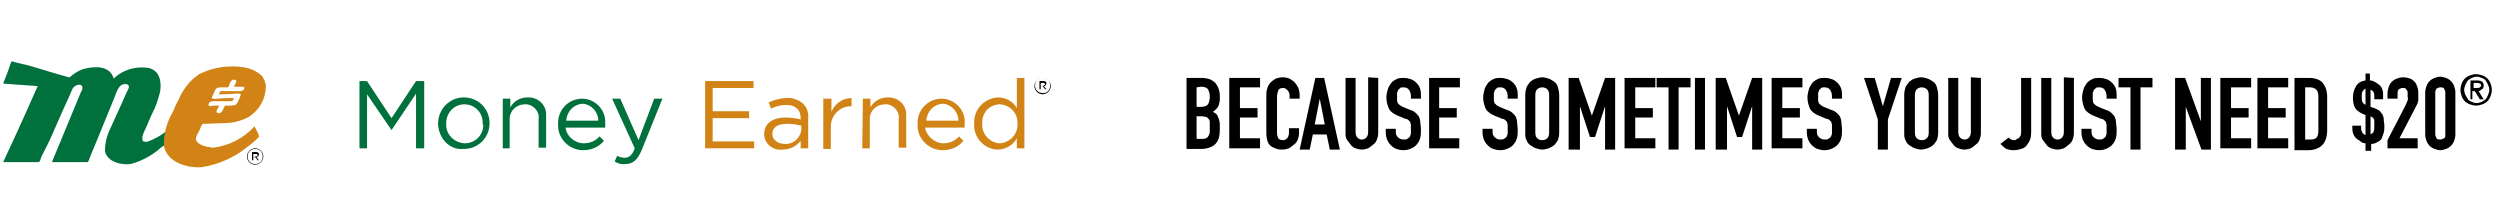 <?xml version="1.0" encoding="utf-8"?>
<!-- Generator: Adobe Illustrator 24.2.1, SVG Export Plug-In . SVG Version: 6.00 Build 0)  -->
<svg version="1.1" baseProfile="basic" id="Layer_1"
	 xmlns="http://www.w3.org/2000/svg" xmlns:xlink="http://www.w3.org/1999/xlink" x="0px" y="0px" width="397.8px" height="34.5px"
	 viewBox="0 0 397.8 34.5" xml:space="preserve">
<style type="text/css">
	.st0{clip-path:url(#SVGID_2_);}
	.st1{fill:#00703C;}
	.st2{fill:#D18316;}
</style>
<g id="Layer_1-2_1_">
	<g id="Layer_1-2">
		<g>
			<g>
				<g>
					<g>
						<defs>
							<rect id="SVGID_1_" x="0.5" y="9.6" width="166.7" height="17.1"/>
						</defs>
						<clipPath id="SVGID_2_">
							<use xlink:href="#SVGID_1_"  style="overflow:visible;"/>
						</clipPath>
						<g class="st0">
							<path class="st1" d="M23.1,20.6c0.4-0.8,0.7-1.7,1.1-2.5c0.6-1.1,1-2.4,1.3-3.6c0.2-1.6-0.1-3.3-1.9-3.7
								c-2-0.3-4.1,0.3-5.5,1.7c-0.6-2-2.8-2-4.5-1.6c-0.9,0.2-1.7,0.7-2.4,1.3c-0.2,0.2-0.3,0.1-0.6,0c-2.2-0.6-4.3-1.3-6.5-1.9
								C3.5,10.2,2.9,10,2.4,9.9c-0.1,0-0.5-0.2-0.6-0.1C1.4,11,1,12.1,0.5,13.3c1.8,0.1,3.7,0.3,5.5,0.4c-1.6,3.6-3.2,7.2-4.9,10.8
								c-0.2,0.4-0.4,0.9-0.6,1.3h5.6c0.3,0,0.4-0.7,0.5-0.9c0.5-1,1-1.9,1.4-2.8c1-2.2,1.9-4.4,2.9-6.5c0.2-0.5,0.4-0.9,0.6-1.4
								c0.2-0.4,0.5-0.6,0.9-0.7c0.4-0.1,0.8,0.1,0.7,0.6c0,0.2-0.1,0.4-0.2,0.5c-1.5,3.7-3.1,7.4-4.6,11.1v0.1h5.6
								c0.2,0,0.4-0.8,0.5-1c0.4-1,0.8-1.9,1.2-2.9c0.9-2.2,1.8-4.4,2.7-6.6c0.2-0.6,0.4-1.1,0.8-1.6c0.5-0.5,1.8-0.5,1.3,0.5
								c-0.1,0.2-0.2,0.4-0.3,0.6c-0.9,2.1-1.9,4.2-2.8,6.2c-0.4,1-0.6,2-0.6,3c0.3,1.8,2.7,2.3,4.1,2.1c1.8-0.5,3.5-1.4,4.9-2.7
								c0.2-0.1,0.7-0.4,0.7-0.6s0-0.4,0-0.7c0-0.4,0-0.8,0-1.2c-0.8,0.7-1.8,1.2-2.8,1.6c-0.3,0.1-0.7,0.1-0.9-0.1
								C22.5,21.8,22.9,21,23.1,20.6"/>
							<path class="st2" d="M33.2,16.5c0.2-0.4,0.6-0.4,1-0.4c0.5,0,0.9,0,1.4,0c0.4,0,0.8,0,1.2,0c0.3,0,0.3-0.2,0.4-0.5
								c-0.8,0-1.7,0-2.5,0.1c-0.2,0-0.9,0.1-1-0.1c0-0.1,0.1-0.4,0.2-0.5c0.1-0.2,0.2-0.5,0.3-0.7c0.2-0.5,0.6-0.5,1.1-0.5h0.8
								c0.2,0,0.2,0,0.3-0.2c0.2-0.5,0.4-1.2,1-1c0.5,0.1-0.1,0.9-0.2,1.1c0.5,0,0.9,0,1.4,0c0.3,0,0.4,0.2,0.2,0.4
								c-0.1,0.2-0.4,0.3-0.6,0.3c-0.2,0-0.4,0-0.5,0c-0.7,0-1.4,0-2,0c-0.2,0-0.4,0-0.6,0c-0.1,0-0.2,0.4-0.3,0.5
								c0.9,0,1.7,0,2.6-0.1c0.2,0,1-0.1,0.9,0.2c-0.1,0.4-0.3,0.8-0.5,1.2c-0.2,0.5-0.7,0.5-1.2,0.5c-0.2,0-0.5,0-0.7,0
								s-0.1,0.1-0.2,0.2c-0.1,0.2-0.2,0.4-0.3,0.6c-0.1,0.3-0.6,0.6-0.9,0.3c-0.2-0.2,0.3-0.9,0.4-1.1c-0.3,0-0.6,0-0.9,0
								C33.7,16.9,33,17,33.2,16.5 M31.2,22.3c-0.1-0.3,0.1-0.8,0.3-1.1c0.1-0.2,0.2-0.4,0.3-0.6c0.1-0.2,0.3-0.9,0.5-0.9
								c1.1,0,2.2-0.1,3.2-0.1c1.4,0,2.8-0.3,4.1-1c1.7-1.1,2.7-2.9,2.7-4.9c0-0.6-0.3-1.1-0.6-1.6c-0.4-0.4-0.9-0.7-1.5-1
								c-1.3-0.5-2.7-0.6-4.1-0.5c-1.5,0.1-3,0.5-4.4,1.2c-1.5,1-2.6,2.4-3.3,4.1c-0.1,0.2-0.2,0.4-0.3,0.6c0,0,0,0,0-0.1
								c-0.2,0.5-0.4,1-0.6,1.4c-1,1.7-1.5,3.6-1.4,5.5c0.5,2.5,3.7,3.5,6,3.3c2.6-0.4,5.1-1.5,7.1-3.1c0.7-0.5,1.3-1,1.9-1.6
								c0.2-0.2,0.1-0.3,0-0.6c-0.2-0.4-0.4-0.8-0.6-1.2c-1.7,1.9-4.1,3.1-6.6,3.4C33.1,23.4,31.6,23.2,31.2,22.3"/>
							<polygon class="st1" points="57.2,12.9 58.4,12.9 62.3,18.8 66.2,12.9 67.5,12.9 67.5,23.6 66.2,23.6 66.2,14.9 62.3,20.7 
								62.3,20.7 58.4,15 58.4,23.6 57.2,23.6 							"/>
							<path class="st1" d="M69.7,19.7L69.7,19.7c0-2.3,1.8-4.2,4.1-4.2c2.3,0,4.1,1.8,4.1,4.1l0,0c0,2.3-1.8,4.1-4.1,4.1
								c0,0,0,0-0.1,0C71.6,23.9,69.8,22.1,69.7,19.7C69.7,19.8,69.7,19.7,69.7,19.7 M76.8,19.7L76.8,19.7c0.1-1.7-1.2-3.1-2.9-3.1
								l0,0c-1.6,0-2.9,1.3-2.9,3v0.1l0,0c-0.1,1.6,1.2,3,2.9,3.1c0,0,0,0,0.1,0c1.6,0,2.9-1.3,2.9-2.9
								C76.8,19.8,76.8,19.8,76.8,19.7"/>
							<path class="st1" d="M80,15.7h1.2v1.4c0.5-1,1.6-1.6,2.7-1.6c1.6-0.1,3,1.1,3,2.7c0,0.1,0,0.3,0,0.4v4.9h-1.2V19
								c0.2-1.2-0.7-2.2-1.8-2.4c-0.1,0-0.3,0-0.4,0c-1.3,0-2.4,1-2.4,2.3c0,0.1,0,0.1,0,0.2v4.5H80V15.7z"/>
							<path class="st1" d="M92.9,22.8c1,0,1.9-0.4,2.5-1.1l0.7,0.7c-0.8,1-2,1.5-3.3,1.5c-2.2,0-4-1.8-4-3.9c0-0.1,0-0.1,0-0.2
								c-0.1-2.2,1.5-4,3.7-4.1h0.1c2.1,0,3.8,1.8,3.7,3.8c0,0.1,0,0.2,0,0.4c0,0.1,0,0.2,0,0.4H90C90.1,21.6,91.4,22.8,92.9,22.8
								 M95.2,19.2c0-1.4-1.1-2.6-2.5-2.7c-1.4,0.1-2.5,1.2-2.6,2.7H95.2z"/>
							<path class="st1" d="M97.8,25.7l0.4-0.9c0.4,0.2,0.8,0.3,1.2,0.3c0.7,0,1.2-0.4,1.6-1.5l-3.6-7.9h1.3l2.9,6.6l2.5-6.6h1.3
								l-3.3,8.2c-0.7,1.6-1.4,2.2-2.6,2.2C98.9,26.2,98.3,26,97.8,25.7"/>
							<polygon class="st2" points="112.2,12.9 119.9,12.9 119.9,14 113.4,14 113.4,17.7 119.2,17.7 119.2,18.8 113.4,18.8 
								113.4,22.5 120,22.5 120,23.6 112.2,23.6 							"/>
							<path class="st2" d="M121.6,21.3L121.6,21.3c0-1.7,1.4-2.6,3.4-2.6c0.8,0,1.6,0.1,2.4,0.3v-0.2c0-1.4-0.9-2.1-2.3-2.1
								c-0.8,0-1.7,0.2-2.4,0.6l-0.4-1c0.9-0.4,1.9-0.7,2.9-0.7c0.9-0.1,1.9,0.3,2.6,0.9c0.6,0.6,0.9,1.5,0.8,2.3v4.8h-1.2v-1.2
								c-0.7,0.9-1.7,1.4-2.9,1.4c-1.5,0.2-2.8-0.9-2.9-2.3C121.6,21.4,121.6,21.4,121.6,21.3 M127.5,20.7V20
								c-0.8-0.2-1.5-0.3-2.3-0.3c-1.5,0-2.3,0.6-2.3,1.6l0,0c0,1,0.9,1.6,2,1.6C126.1,23,127.3,22.1,127.5,20.7
								C127.5,20.8,127.5,20.7,127.5,20.7"/>
							<path class="st2" d="M131.1,15.7h1.2v2.1c0.5-1.3,1.8-2.2,3.2-2.2v1.3h-0.1c-1.8,0-3.2,1.5-3.2,3.2c0,0.1,0,0.3,0,0.4v3.2
								H131v-8C131,15.7,131.1,15.7,131.1,15.7z"/>
							<path class="st2" d="M137.3,15.7h1.2v1.4c0.5-1,1.6-1.6,2.7-1.6c1.6-0.1,3,1.1,3,2.7c0,0.1,0,0.3,0,0.4v4.9H143V19
								c0.2-1.2-0.7-2.2-1.8-2.4c-0.1,0-0.3,0-0.4,0c-1.3,0-2.4,1-2.4,2.3c0,0.1,0,0.1,0,0.2v4.5h-1.2L137.3,15.7L137.3,15.7z"/>
							<path class="st2" d="M150.1,22.8c1,0,1.9-0.4,2.5-1.1l0.7,0.7c-0.8,1-2,1.5-3.3,1.5c-2.2,0-4-1.8-4-3.9c0-0.1,0-0.1,0-0.2
								c-0.1-2.2,1.5-4,3.7-4.1h0.1c2.1,0,3.8,1.8,3.7,3.8c0,0.1,0,0.2,0,0.4c0,0.1,0,0.2,0,0.4h-6.3
								C147.4,21.6,148.7,22.8,150.1,22.8 M152.5,19.2c0-1.4-1.1-2.6-2.5-2.7c-1.4,0.1-2.5,1.2-2.6,2.7H152.5z"/>
							<path class="st2" d="M155,19.7L155,19.7c-0.1-2.2,1.5-4,3.7-4.2h0.1c1.2,0,2.4,0.6,3,1.7v-4.8h1.2v11.2h-1.2V22
								c-0.6,1.1-1.8,1.8-3,1.8c-2.1,0-3.8-1.8-3.8-3.9C155,19.8,155,19.8,155,19.7 M161.9,19.7L161.9,19.7c0.1-1.7-1.2-3-2.8-3.1
								l0,0c-1.5,0-2.8,1.2-2.8,2.8c0,0.1,0,0.2,0,0.3l0,0c-0.1,1.6,1.1,2.9,2.6,3.1c0.1,0,0.1,0,0.2,0
								C160.7,22.7,162,21.3,161.9,19.7L161.9,19.7"/>
							<path d="M164.6,13.7L164.6,13.7c0-0.7,0.6-1.3,1.3-1.3s1.3,0.6,1.3,1.3l0,0l0,0c0,0.7-0.6,1.3-1.3,1.3
								C165.2,15,164.6,14.4,164.6,13.7 M167.1,13.6L167.1,13.6c0-0.7-0.5-1.2-1.2-1.2s-1.2,0.5-1.2,1.2l0,0l0,0
								c0,0.7,0.5,1.2,1.2,1.2C166.6,14.9,167.1,14.3,167.1,13.6C167.1,13.7,167.1,13.6,167.1,13.6 M165.4,12.9h0.6
								c0.1,0,0.3,0,0.4,0.1c0.1,0.1,0.1,0.2,0.1,0.3l0,0c0,0.2-0.2,0.4-0.4,0.4l0.4,0.5h-0.2l-0.4-0.5h-0.3v0.5h-0.2L165.4,12.9z
								 M166,13.6c0.2,0,0.3-0.1,0.3-0.2l0,0c0-0.1-0.1-0.2-0.3-0.2h-0.4v0.5h0.4V13.6z"/>
							<path d="M39.3,24.9L39.3,24.9c0-0.7,0.6-1.3,1.3-1.3s1.3,0.6,1.3,1.3l0,0l0,0c0,0.7-0.6,1.3-1.3,1.3
								C39.9,26.2,39.3,25.7,39.3,24.9 M41.8,24.9L41.8,24.9c0-0.7-0.5-1.2-1.2-1.2s-1.2,0.5-1.2,1.2l0,0l0,0c0,0.7,0.5,1.2,1.2,1.2
								S41.8,25.6,41.8,24.9L41.8,24.9 M40.1,24.2h0.6c0.1,0,0.3,0,0.4,0.1c0.1,0.1,0.1,0.2,0.1,0.3l0,0c0,0.2-0.2,0.4-0.4,0.4
								l0.4,0.5H41L40.6,25h-0.3v0.5h-0.2V24.2z M40.7,24.9c0.2,0,0.3-0.1,0.3-0.2l0,0c0-0.1-0.1-0.2-0.3-0.2h-0.4V25L40.7,24.9
								L40.7,24.9z"/>
						</g>
					</g>
				</g>
			</g>
		</g>
	</g>
</g>
<g>
	<path d="M188.8,23.8V12.4h2.4c0.5,0,1,0.1,1.3,0.2c0.4,0.2,0.7,0.4,0.9,0.6c0.2,0.3,0.4,0.6,0.5,0.9c0.1,0.3,0.2,0.7,0.2,1.1v0.4
		c0,0.3,0,0.6-0.1,0.8c0,0.2-0.1,0.4-0.2,0.6c-0.2,0.3-0.5,0.6-0.8,0.8c0.4,0.2,0.7,0.4,0.8,0.8c0.2,0.4,0.3,0.8,0.3,1.4v0.6
		c0,1-0.2,1.8-0.7,2.3s-1.3,0.8-2.3,0.8h-2.3L188.8,23.8L188.8,23.8z M190.4,13.9V17h0.7c0.5,0,0.9-0.1,1.1-0.4
		c0.2-0.3,0.3-0.7,0.3-1.2s-0.1-0.9-0.3-1.2s-0.6-0.4-1.1-0.4L190.4,13.9L190.4,13.9z M190.4,18.5v3.6h0.7c0.3,0,0.6,0,0.8-0.1
		s0.3-0.2,0.4-0.4c0.1-0.2,0.2-0.4,0.2-0.6s0-0.5,0-0.8s0-0.5,0-0.8c0-0.2-0.1-0.4-0.2-0.5c-0.1-0.1-0.3-0.3-0.4-0.3
		s-0.4-0.1-0.7-0.1C191.2,18.5,190.4,18.5,190.4,18.5z"/>
	<path d="M195.6,23.8V12.4h4.9v1.5h-3.2v3.3h2.8v1.5h-2.8V22h3.2v1.6h-4.9V23.8z"/>
	<path d="M206.7,20.5v0.7c0,0.4-0.1,0.7-0.2,1c-0.1,0.3-0.3,0.6-0.6,0.8c-0.2,0.2-0.5,0.4-0.8,0.6c-0.3,0.1-0.7,0.2-1,0.2
		s-0.6,0-0.9-0.1c-0.3-0.1-0.6-0.2-0.9-0.4c-0.3-0.2-0.5-0.5-0.6-0.8s-0.2-0.8-0.2-1.3v-6.3c0-0.4,0.1-0.7,0.2-1
		c0.1-0.3,0.3-0.6,0.5-0.8s0.5-0.4,0.8-0.6c0.3-0.1,0.7-0.2,1.1-0.2c0.8,0,1.4,0.3,1.9,0.8c0.2,0.2,0.4,0.5,0.6,0.9
		c0.1,0.3,0.2,0.7,0.2,1.1v0.6h-1.6v-0.5c0-0.3-0.1-0.6-0.3-0.8s-0.4-0.4-0.7-0.4c-0.4,0-0.7,0.1-0.8,0.4s-0.2,0.6-0.2,1v5.8
		c0,0.3,0.1,0.6,0.2,0.8c0.1,0.2,0.4,0.3,0.8,0.3c0.1,0,0.2,0,0.3-0.1c0.1,0,0.2-0.1,0.3-0.2s0.2-0.2,0.2-0.4
		c0.1-0.1,0.1-0.3,0.1-0.6v-0.6h1.6L206.7,20.5L206.7,20.5z"/>
	<path d="M206.8,23.8l2.5-11.4h1.4l2.5,11.4h-1.6l-0.5-2.4h-2.2l-0.5,2.4H206.8z M210.8,19.8l-0.8-4.1l0,0l-0.8,4.1H210.8z"/>
	<path d="M219.3,12.4v8.8c0,0.4-0.1,0.7-0.2,1c-0.1,0.3-0.3,0.6-0.6,0.8c-0.2,0.2-0.5,0.4-0.8,0.6c-0.3,0.1-0.7,0.2-1,0.2
		c-0.4,0-0.7-0.1-1-0.2s-0.6-0.3-0.8-0.6s-0.4-0.5-0.6-0.8s-0.2-0.7-0.2-1v-8.8h1.6V21c0,0.4,0.1,0.7,0.3,0.9
		c0.2,0.2,0.4,0.3,0.7,0.3s0.5-0.1,0.7-0.3c0.2-0.2,0.3-0.5,0.3-0.9v-8.7L219.3,12.4L219.3,12.4z"/>
	<path d="M226.1,15.7h-1.6v-0.4c0-0.4-0.1-0.7-0.3-1s-0.5-0.4-0.9-0.4c-0.2,0-0.4,0-0.5,0.1s-0.2,0.2-0.3,0.3s-0.1,0.3-0.2,0.5
		c0,0.2,0,0.4,0,0.6c0,0.2,0,0.4,0,0.6c0,0.1,0.1,0.3,0.1,0.4c0.1,0.1,0.2,0.2,0.3,0.3c0.1,0.1,0.3,0.2,0.5,0.3l1.2,0.5
		c0.4,0.1,0.7,0.3,0.9,0.5s0.4,0.4,0.5,0.6c0.1,0.3,0.2,0.5,0.2,0.9c0,0.3,0.1,0.7,0.1,1.1c0,0.5,0,0.9-0.1,1.3s-0.3,0.8-0.5,1
		c-0.2,0.3-0.5,0.5-0.9,0.7s-0.8,0.3-1.3,0.3c-0.4,0-0.8-0.1-1.1-0.2s-0.6-0.3-0.9-0.6s-0.4-0.5-0.6-0.9c-0.1-0.3-0.2-0.7-0.2-1.1
		v-0.6h1.6V21c0,0.3,0.1,0.6,0.3,0.8s0.5,0.4,0.9,0.4c0.3,0,0.5,0,0.6-0.1c0.2-0.1,0.3-0.2,0.4-0.3c0.1-0.1,0.1-0.3,0.2-0.5
		c0-0.2,0-0.4,0-0.7c0-0.3,0-0.5,0-0.7s-0.1-0.3-0.1-0.5c-0.1-0.1-0.2-0.2-0.3-0.3c-0.1-0.1-0.3-0.2-0.5-0.2l-1.2-0.5
		c-0.7-0.3-1.2-0.7-1.4-1.1c-0.2-0.5-0.4-1.1-0.4-1.8c0-0.4,0.1-0.8,0.2-1.2s0.3-0.7,0.5-1s0.5-0.5,0.9-0.7c0.3-0.2,0.8-0.2,1.2-0.2
		s0.8,0.1,1.1,0.2c0.3,0.1,0.6,0.3,0.9,0.6c0.5,0.5,0.7,1.1,0.7,1.8L226.1,15.7L226.1,15.7z"/>
	<path d="M227.4,23.8V12.4h4.9v1.5H229v3.3h2.8v1.5H229V22h3.2v1.6h-4.8V23.8z"/>
	<path d="M241.5,15.7h-1.6v-0.4c0-0.4-0.1-0.7-0.3-1s-0.5-0.4-0.9-0.4c-0.2,0-0.4,0-0.5,0.1s-0.2,0.2-0.3,0.3s-0.1,0.3-0.2,0.5
		c0,0.2,0,0.4,0,0.6c0,0.2,0,0.4,0,0.6c0,0.1,0.1,0.3,0.1,0.4c0.1,0.1,0.2,0.2,0.3,0.3c0.1,0.1,0.3,0.2,0.5,0.3l1.2,0.5
		c0.4,0.1,0.7,0.3,0.9,0.5s0.4,0.4,0.5,0.6c0.1,0.3,0.2,0.5,0.2,0.9c0,0.3,0.1,0.7,0.1,1.1c0,0.5,0,0.9-0.1,1.3s-0.3,0.8-0.5,1
		c-0.2,0.3-0.5,0.5-0.9,0.7s-0.8,0.3-1.3,0.3c-0.4,0-0.8-0.1-1.1-0.2s-0.6-0.3-0.9-0.6s-0.4-0.5-0.6-0.9c-0.1-0.3-0.2-0.7-0.2-1.1
		v-0.6h1.6V21c0,0.3,0.1,0.6,0.3,0.8s0.5,0.4,0.9,0.4c0.3,0,0.5,0,0.6-0.1c0.2-0.1,0.3-0.2,0.4-0.3c0.1-0.1,0.1-0.3,0.2-0.5
		c0-0.2,0-0.4,0-0.7c0-0.3,0-0.5,0-0.7s-0.1-0.3-0.1-0.5c-0.1-0.1-0.2-0.2-0.3-0.3c-0.1-0.1-0.3-0.2-0.5-0.2l-1.2-0.5
		c-0.7-0.3-1.2-0.7-1.4-1.1c-0.2-0.5-0.4-1.1-0.4-1.8c0-0.4,0.1-0.8,0.2-1.2s0.3-0.7,0.5-1s0.5-0.5,0.9-0.7c0.3-0.2,0.8-0.2,1.2-0.2
		s0.8,0.1,1.1,0.2c0.3,0.1,0.6,0.3,0.9,0.6c0.5,0.5,0.7,1.1,0.7,1.8L241.5,15.7L241.5,15.7z"/>
	<path d="M242.7,15.1c0-0.5,0.1-0.9,0.2-1.2s0.4-0.6,0.6-0.9c0.3-0.2,0.5-0.4,0.9-0.5c0.3-0.1,0.7-0.2,1-0.2s0.7,0.1,1,0.2
		c0.3,0.1,0.6,0.3,0.9,0.5c0.3,0.2,0.5,0.5,0.6,0.9s0.2,0.8,0.2,1.2v6c0,0.5-0.1,0.9-0.2,1.2c-0.2,0.3-0.4,0.6-0.6,0.8
		c-0.3,0.2-0.6,0.4-0.9,0.5s-0.7,0.2-1,0.2s-0.7-0.1-1-0.2s-0.6-0.3-0.9-0.5c-0.3-0.2-0.5-0.5-0.6-0.8c-0.2-0.3-0.2-0.8-0.2-1.2
		V15.1z M244.3,21.1c0,0.4,0.1,0.7,0.3,0.9s0.5,0.3,0.8,0.3s0.6-0.1,0.8-0.3s0.3-0.5,0.3-0.9v-6c0-0.4-0.1-0.7-0.3-0.9
		s-0.5-0.3-0.8-0.3s-0.6,0.1-0.8,0.3s-0.3,0.5-0.3,0.9V21.1z"/>
	<path d="M249.6,23.8V12.4h1.6l2.1,6l0,0l2.1-6h1.6v11.4h-1.6v-6.9l0,0l-1.6,4.9H253l-1.6-4.9l0,0v6.9H249.6z"/>
	<path d="M258.5,23.8V12.4h4.9v1.5h-3.2v3.3h2.8v1.5h-2.8V22h3.2v1.6h-4.9V23.8z"/>
	<path d="M265.5,23.8v-9.9h-1.9v-1.5h5.4v1.5h-1.9v9.9H265.5z"/>
	<path d="M269.7,23.8V12.4h1.6v11.4H269.7z"/>
	<path d="M273,23.8V12.4h1.6l2.1,6l0,0l2.1-6h1.6v11.4h-1.6v-6.9l0,0l-1.6,4.9h-0.8l-1.6-4.9l0,0v6.9H273z"/>
	<path d="M281.9,23.8V12.4h4.9v1.5h-3.2v3.3h2.8v1.5h-2.8V22h3.2v1.6h-4.9V23.8z"/>
	<path d="M293.1,15.7h-1.6v-0.4c0-0.4-0.1-0.7-0.3-1c-0.2-0.3-0.5-0.4-0.9-0.4c-0.2,0-0.4,0-0.5,0.1s-0.2,0.2-0.3,0.3
		c-0.1,0.1-0.1,0.3-0.2,0.5c0,0.2,0,0.4,0,0.6c0,0.2,0,0.4,0,0.6c0,0.1,0.1,0.3,0.1,0.4c0.1,0.1,0.2,0.2,0.3,0.3
		c0.1,0.1,0.3,0.2,0.5,0.3l1.2,0.5c0.4,0.1,0.7,0.3,0.9,0.5c0.2,0.2,0.4,0.4,0.5,0.6c0.1,0.3,0.2,0.5,0.2,0.9c0,0.3,0.1,0.7,0.1,1.1
		c0,0.5,0,0.9-0.1,1.3s-0.3,0.8-0.5,1c-0.2,0.3-0.5,0.5-0.9,0.7s-0.8,0.3-1.3,0.3c-0.4,0-0.8-0.1-1.1-0.2c-0.3-0.1-0.6-0.3-0.9-0.6
		s-0.4-0.5-0.6-0.9c-0.1-0.3-0.2-0.7-0.2-1.1v-0.6h1.6V21c0,0.3,0.1,0.6,0.3,0.8s0.5,0.4,0.9,0.4c0.3,0,0.5,0,0.6-0.1
		c0.2-0.1,0.3-0.2,0.4-0.3c0.1-0.1,0.1-0.3,0.2-0.5c0-0.2,0-0.4,0-0.7c0-0.3,0-0.5,0-0.7s-0.1-0.3-0.1-0.5c-0.1-0.1-0.2-0.2-0.3-0.3
		c-0.1-0.1-0.3-0.2-0.5-0.2l-1.2-0.5c-0.7-0.3-1.2-0.7-1.4-1.1c-0.2-0.5-0.4-1.1-0.4-1.8c0-0.4,0.1-0.8,0.2-1.2s0.3-0.7,0.5-1
		s0.5-0.5,0.9-0.7c0.3-0.2,0.8-0.2,1.2-0.2c0.4,0,0.8,0.1,1.1,0.2c0.3,0.1,0.6,0.3,0.9,0.6c0.5,0.5,0.7,1.1,0.7,1.8L293.1,15.7
		L293.1,15.7z"/>
	<path d="M298.8,23.8V19l-2.2-6.6h1.7l1.3,4.5l0,0l1.3-4.5h1.7l-2.2,6.6v4.8H298.8z"/>
	<path d="M303,15.1c0-0.5,0.1-0.9,0.2-1.2s0.4-0.6,0.6-0.9c0.3-0.2,0.5-0.4,0.9-0.5c0.3-0.1,0.7-0.2,1-0.2s0.7,0.1,1,0.2
		c0.3,0.1,0.6,0.3,0.9,0.5s0.5,0.5,0.6,0.9s0.2,0.8,0.2,1.2v6c0,0.5-0.1,0.9-0.2,1.2c-0.2,0.3-0.4,0.6-0.6,0.8
		c-0.3,0.2-0.6,0.4-0.9,0.5s-0.7,0.2-1,0.2s-0.7-0.1-1-0.2s-0.6-0.3-0.9-0.5s-0.5-0.5-0.6-0.8c-0.2-0.3-0.2-0.8-0.2-1.2V15.1z
		 M304.7,21.1c0,0.4,0.1,0.7,0.3,0.9s0.5,0.3,0.8,0.3s0.6-0.1,0.8-0.3s0.3-0.5,0.3-0.9v-6c0-0.4-0.1-0.7-0.3-0.9
		c-0.2-0.2-0.5-0.3-0.8-0.3s-0.6,0.1-0.8,0.3c-0.2,0.2-0.3,0.5-0.3,0.9V21.1z"/>
	<path d="M315.2,12.4v8.8c0,0.4-0.1,0.7-0.2,1s-0.3,0.6-0.6,0.8c-0.2,0.2-0.5,0.4-0.8,0.6c-0.3,0.1-0.7,0.2-1,0.2
		c-0.4,0-0.7-0.1-1-0.2s-0.6-0.3-0.8-0.6s-0.4-0.5-0.6-0.8s-0.2-0.7-0.2-1v-8.8h1.6V21c0,0.4,0.1,0.7,0.3,0.9
		c0.2,0.2,0.4,0.3,0.7,0.3s0.5-0.1,0.7-0.3c0.2-0.2,0.3-0.5,0.3-0.9v-8.7L315.2,12.4L315.2,12.4z"/>
	<path d="M323.2,12.4v8.7c0,0.8-0.2,1.4-0.7,2c-0.2,0.3-0.5,0.5-0.9,0.6s-0.7,0.2-1.2,0.2s-1-0.1-1.3-0.3c-0.3-0.2-0.6-0.5-0.8-0.7
		l1.3-1c0.1,0.1,0.3,0.2,0.4,0.3c0.2,0.1,0.3,0.1,0.5,0.1c0.1,0,0.2,0,0.3-0.1s0.2-0.1,0.4-0.2c0.1-0.1,0.2-0.2,0.3-0.4
		c0.1-0.2,0.1-0.4,0.1-0.7v-8.5C321.6,12.4,323.2,12.4,323.2,12.4z"/>
	<path d="M330,12.4v8.8c0,0.4-0.1,0.7-0.2,1s-0.3,0.6-0.6,0.8c-0.2,0.2-0.5,0.4-0.8,0.6c-0.3,0.1-0.7,0.2-1,0.2
		c-0.4,0-0.7-0.1-1-0.2s-0.6-0.3-0.8-0.6s-0.4-0.5-0.6-0.8s-0.2-0.7-0.2-1v-8.8h1.6V21c0,0.4,0.1,0.7,0.3,0.9
		c0.2,0.2,0.4,0.3,0.7,0.3s0.5-0.1,0.7-0.3c0.2-0.2,0.3-0.5,0.3-0.9v-8.7L330,12.4L330,12.4z"/>
	<path d="M336.8,15.7h-1.6v-0.4c0-0.4-0.1-0.7-0.3-1c-0.2-0.3-0.5-0.4-0.9-0.4c-0.2,0-0.4,0-0.5,0.1s-0.2,0.2-0.3,0.3
		c-0.1,0.1-0.1,0.3-0.2,0.5c0,0.2,0,0.4,0,0.6c0,0.2,0,0.4,0,0.6c0,0.1,0.1,0.3,0.1,0.4c0.1,0.1,0.2,0.2,0.3,0.3
		c0.1,0.1,0.3,0.2,0.5,0.3l1.2,0.5c0.4,0.1,0.7,0.3,0.9,0.5c0.2,0.2,0.4,0.4,0.5,0.6c0.1,0.3,0.2,0.5,0.2,0.9c0,0.3,0.1,0.7,0.1,1.1
		c0,0.5,0,0.9-0.1,1.3s-0.3,0.8-0.5,1c-0.2,0.3-0.5,0.5-0.9,0.7s-0.8,0.3-1.3,0.3c-0.4,0-0.8-0.1-1.1-0.2c-0.3-0.1-0.6-0.3-0.9-0.6
		s-0.4-0.5-0.6-0.9c-0.1-0.3-0.2-0.7-0.2-1.1v-0.6h1.6V21c0,0.3,0.1,0.6,0.3,0.8s0.5,0.4,0.9,0.4c0.3,0,0.5,0,0.6-0.1
		c0.2-0.1,0.3-0.2,0.4-0.3c0.1-0.1,0.1-0.3,0.2-0.5c0-0.2,0-0.4,0-0.7c0-0.3,0-0.5,0-0.7s-0.1-0.3-0.1-0.5c-0.1-0.1-0.2-0.2-0.3-0.3
		c-0.1-0.1-0.3-0.2-0.5-0.2l-1.2-0.5c-0.7-0.3-1.2-0.7-1.4-1.1c-0.2-0.5-0.4-1.1-0.4-1.8c0-0.4,0.1-0.8,0.2-1.2s0.3-0.7,0.5-1
		s0.5-0.5,0.9-0.7c0.3-0.2,0.8-0.2,1.2-0.2c0.4,0,0.8,0.1,1.1,0.2c0.3,0.1,0.6,0.3,0.9,0.6c0.5,0.5,0.7,1.1,0.7,1.8L336.8,15.7
		L336.8,15.7z"/>
	<path d="M339,23.8v-9.9h-1.9v-1.5h5.4v1.5h-1.9v9.9H339z"/>
	<path d="M346.1,23.8V12.4h1.6l2.5,6.9l0,0v-6.9h1.6v11.4h-1.5l-2.5-6.8l0,0v6.8H346.1z"/>
	<path d="M353.3,23.8V12.4h4.9v1.5H355v3.3h2.8v1.5H355V22h3.2v1.6h-4.9L353.3,23.8L353.3,23.8z"/>
	<path d="M359.2,23.8V12.4h4.9v1.5h-3.2v3.3h2.8v1.5h-2.8V22h3.2v1.6h-4.9V23.8z"/>
	<path d="M365.1,23.8V12.4h2.4c0.9,0,1.7,0.3,2.1,0.8s0.7,1.2,0.7,2.2v5.3c0,1.1-0.3,1.9-0.8,2.4s-1.3,0.8-2.2,0.8h-2.2V23.8z
		 M366.8,13.9v8.3h0.8c0.5,0,0.8-0.1,1-0.3s0.3-0.6,0.3-1.1v-5.5c0-0.4-0.1-0.8-0.3-1c-0.2-0.2-0.5-0.4-1-0.4
		C367.6,13.9,366.8,13.9,366.8,13.9z"/>
	<path d="M376.4,24v-1.2c-0.3,0-0.6-0.1-0.8-0.3s-0.5-0.3-0.7-0.5c-0.4-0.4-0.6-0.9-0.6-1.6V20h1.4v0.5c0,0.2,0.1,0.4,0.2,0.6
		s0.3,0.3,0.5,0.4v-3.2l-0.5-0.2c-0.6-0.3-1-0.6-1.2-1s-0.3-0.9-0.3-1.6c0-0.7,0.2-1.3,0.5-1.8s0.8-0.8,1.5-0.9v-1.1h0.7v1.1
		c0.3,0,0.6,0.1,0.9,0.3s0.5,0.3,0.7,0.5s0.3,0.4,0.4,0.7s0.1,0.5,0.1,0.8v0.7h-1.4v-0.3c0-0.3,0-0.6-0.1-0.8s-0.3-0.4-0.5-0.4V17
		l0.6,0.2c0.3,0.1,0.6,0.3,0.8,0.4c0.2,0.2,0.3,0.4,0.5,0.6c0.1,0.2,0.2,0.5,0.2,0.8s0.1,0.6,0.1,1s0,0.8-0.1,1.1
		c-0.1,0.3-0.2,0.6-0.3,0.9c-0.2,0.3-0.4,0.5-0.7,0.6c-0.3,0.2-0.6,0.3-1,0.3V24H376.4z M376.4,14.1c-0.2,0.1-0.4,0.3-0.5,0.5
		s-0.1,0.5-0.1,0.8s0,0.6,0.1,0.8s0.2,0.3,0.5,0.5V14.1z M377.1,21.4c0.3-0.1,0.5-0.2,0.6-0.5c0.1-0.2,0.1-0.6,0.1-1
		c0-0.2,0-0.4,0-0.6s0-0.3-0.1-0.4c-0.1-0.2-0.3-0.3-0.5-0.4v2.9H377.1z"/>
	<path d="M379.9,23.8v-1.5l2.9-5.6c0.1-0.3,0.2-0.5,0.3-0.7s0-0.5,0-0.8c0-0.1,0-0.3,0-0.4c0-0.2,0-0.3-0.1-0.4
		c-0.1-0.1-0.1-0.2-0.2-0.3s-0.3-0.1-0.5-0.1s-0.4,0.1-0.6,0.2c-0.1,0.1-0.2,0.3-0.2,0.6v0.9h-1.6v-0.9c0-0.3,0.1-0.7,0.2-1
		s0.3-0.6,0.5-0.8s0.5-0.4,0.8-0.5s0.6-0.2,1-0.2s0.8,0.1,1.1,0.2s0.6,0.4,0.8,0.6c0.2,0.3,0.3,0.6,0.4,0.9c0.1,0.3,0.1,0.7,0.1,1.1
		c0,0.3,0,0.5,0,0.7s0,0.4-0.1,0.5c0,0.2-0.1,0.3-0.2,0.5s-0.2,0.4-0.3,0.6l-2.4,4.6h2.9v1.6h-4.8L379.9,23.8L379.9,23.8z"/>
	<path d="M385.9,14.7c0-0.4,0.1-0.7,0.2-1s0.3-0.6,0.5-0.8s0.5-0.4,0.8-0.5s0.6-0.2,0.9-0.2s0.6,0.1,0.9,0.2
		c0.3,0.1,0.6,0.3,0.8,0.5c0.2,0.2,0.4,0.5,0.5,0.8s0.2,0.6,0.2,1v6.7c0,0.4-0.1,0.7-0.2,1s-0.3,0.6-0.5,0.8
		c-0.2,0.2-0.5,0.4-0.8,0.5s-0.6,0.2-0.9,0.2s-0.6-0.1-0.9-0.2s-0.6-0.3-0.8-0.5c-0.2-0.2-0.4-0.5-0.5-0.8s-0.2-0.6-0.2-1V14.7z
		 M387.5,21.4c0,0.2,0.1,0.4,0.2,0.6s0.3,0.2,0.6,0.2c0.2,0,0.4-0.1,0.6-0.2s0.2-0.3,0.2-0.6v-6.7c0-0.2-0.1-0.4-0.2-0.6
		c-0.1-0.2-0.3-0.2-0.6-0.2c-0.2,0-0.4,0.1-0.6,0.2c-0.1,0.2-0.2,0.3-0.2,0.6V21.4z"/>
	<path d="M391.5,14.3c0-0.3,0.1-0.7,0.2-1s0.3-0.6,0.5-0.8s0.5-0.4,0.8-0.5s0.6-0.2,1-0.2c0.3,0,0.7,0.1,1,0.2
		c0.3,0.1,0.6,0.3,0.8,0.5c0.2,0.2,0.4,0.5,0.5,0.8s0.2,0.6,0.2,1s-0.1,0.7-0.2,1s-0.3,0.6-0.5,0.8c-0.2,0.2-0.5,0.4-0.8,0.5
		s-0.6,0.2-1,0.2s-0.7-0.1-1-0.2s-0.6-0.3-0.8-0.5s-0.4-0.5-0.5-0.8S391.5,14.6,391.5,14.3z M396.1,14.3c0-0.3-0.1-0.6-0.2-0.8
		c-0.1-0.3-0.3-0.5-0.4-0.7s-0.4-0.3-0.6-0.4c-0.2-0.1-0.5-0.2-0.8-0.2s-0.5,0.1-0.8,0.2c-0.2,0.1-0.5,0.3-0.6,0.4s-0.3,0.4-0.4,0.7
		s-0.2,0.5-0.2,0.8s0.1,0.6,0.2,0.8s0.3,0.5,0.4,0.7s0.4,0.3,0.6,0.4s0.5,0.2,0.8,0.2s0.5-0.1,0.8-0.2c0.2-0.1,0.5-0.3,0.6-0.4
		s0.3-0.4,0.4-0.7S396.1,14.6,396.1,14.3z M393.1,15.8v-3h1.1c0.7,0,1,0.3,1,0.8c0,0.1,0,0.3-0.1,0.4c0,0.1-0.1,0.2-0.2,0.2
		c-0.1,0.1-0.2,0.1-0.2,0.2c-0.1,0-0.2,0.1-0.3,0.1l0.8,1.3h-0.6l-0.8-1.3h-0.4v1.3H393.1z M393.6,13.2V14h0.5c0.2,0,0.4,0,0.5-0.1
		s0.2-0.2,0.2-0.3s0-0.2-0.2-0.3s-0.2-0.1-0.4-0.1C394.2,13.2,393.6,13.2,393.6,13.2z"/>
</g>
</svg>
